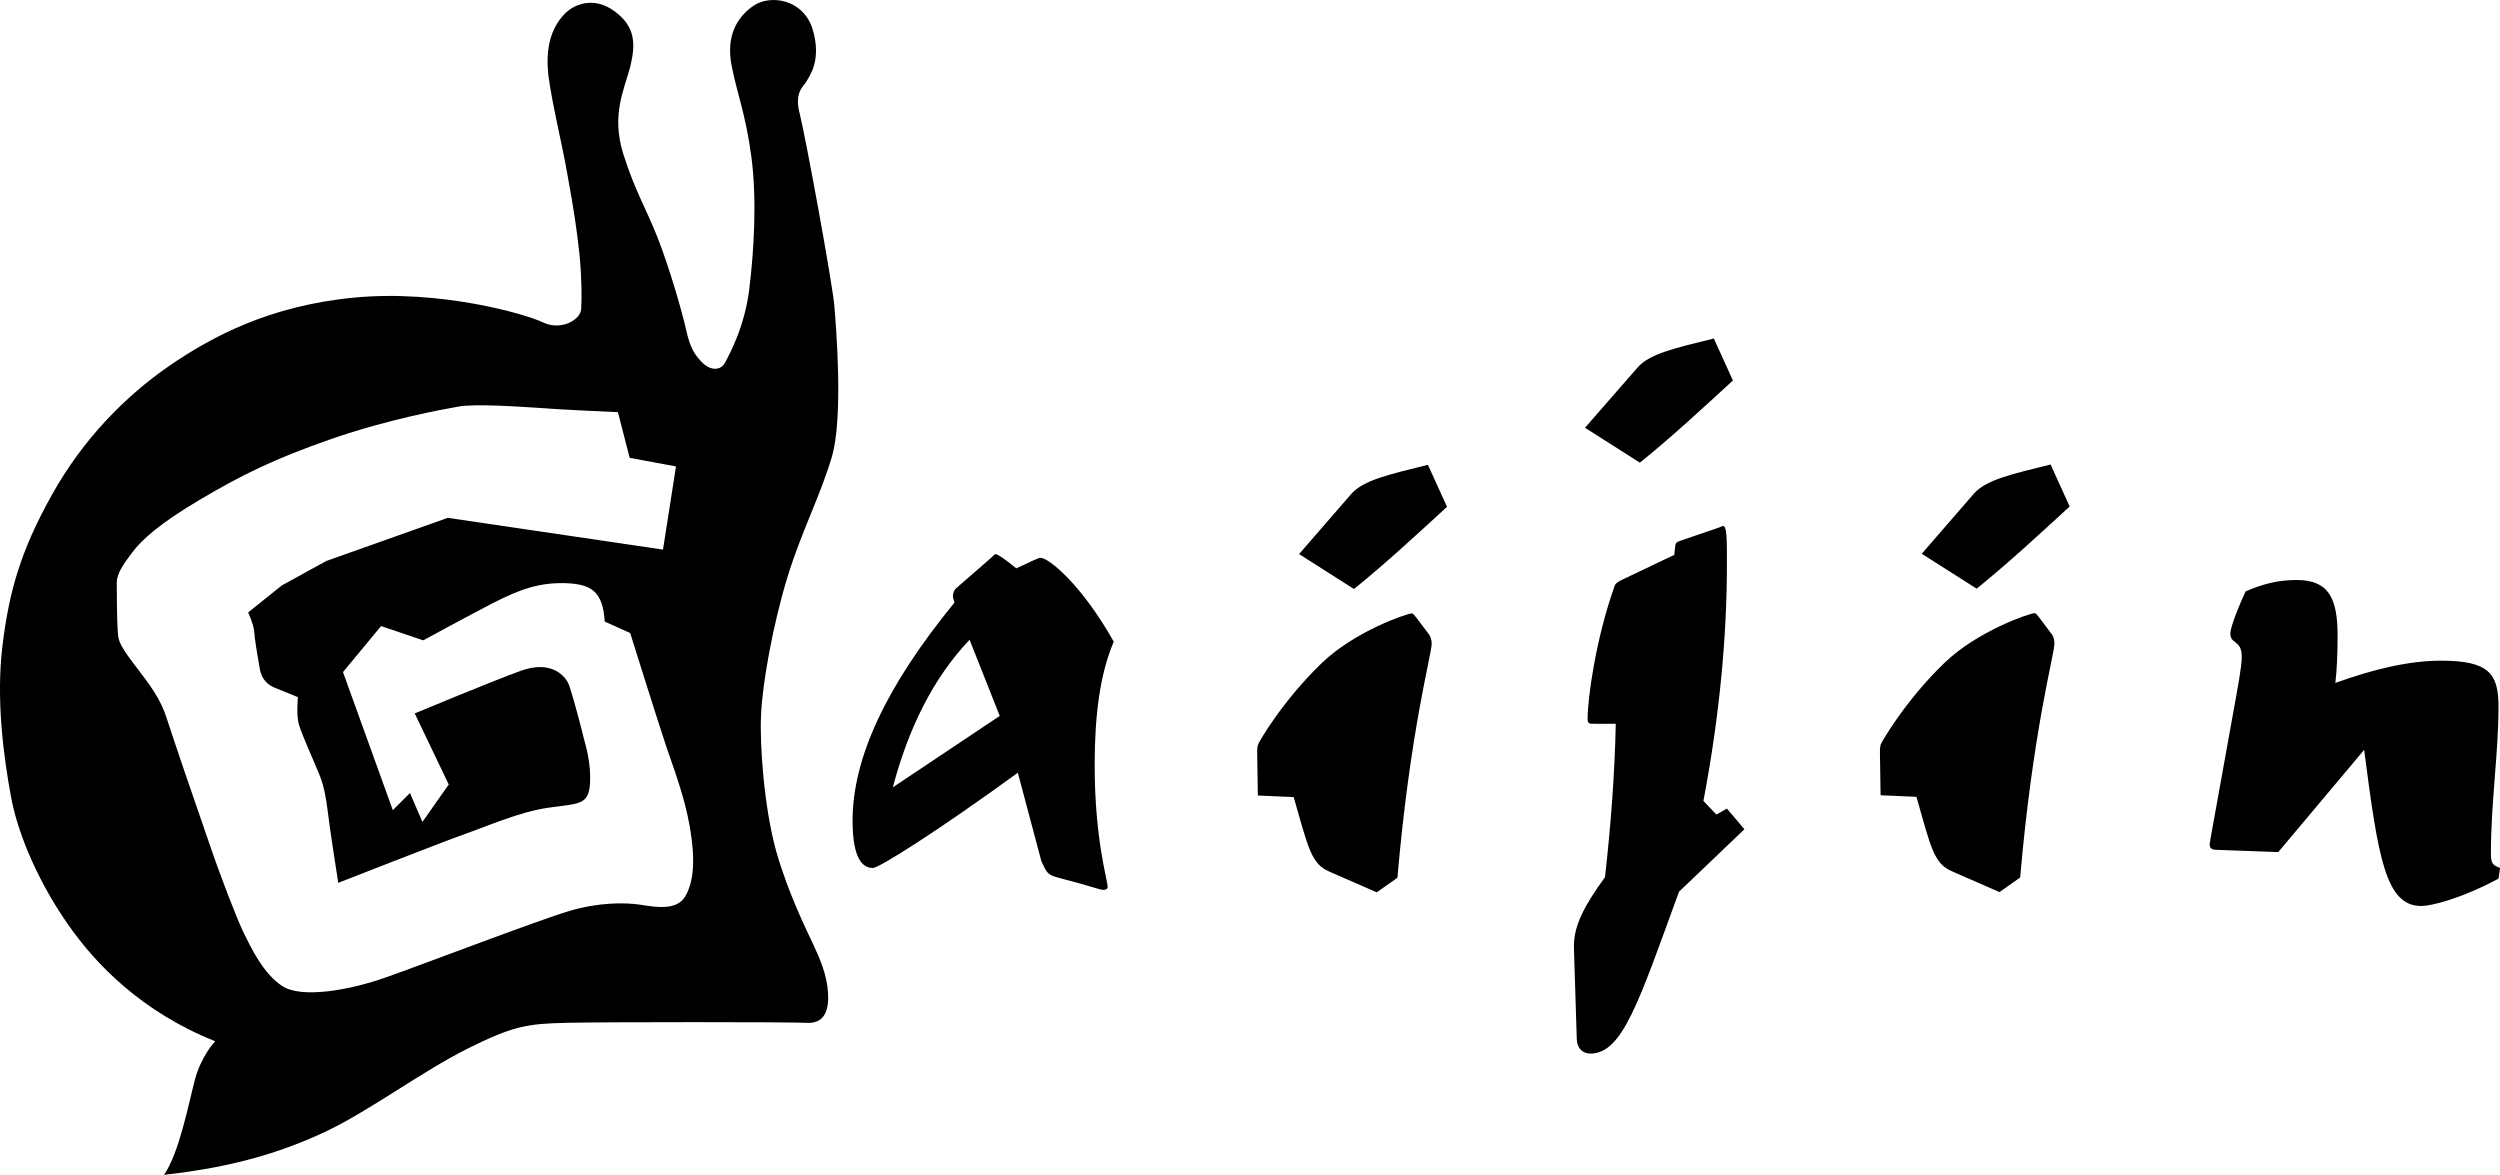 <?xml version="1.0" encoding="utf-8"?>
<!-- Generator: Adobe Illustrator 21.1.0, SVG Export Plug-In . SVG Version: 6.00 Build 0)  -->
<svg version="1.2" baseProfile="tiny" id="Layer_1" xmlns="http://www.w3.org/2000/svg" xmlns:xlink="http://www.w3.org/1999/xlink"
	 x="0px" y="0px" viewBox="0 0 300 140.98" xml:space="preserve">
<path d="M122.14,92.73l2.82,10.59c0.65,1.37,0.65,1.64,2.1,2.02c3.31,0.84,4.95,1.45,5.33,1.45c0.34,0,0.53-0.15,0.53-0.34
	c0-0.84-1.56-5.68-1.56-14.63c0-6.06,0.65-10.97,2.29-14.82c-3.92-6.97-7.85-10.06-8.76-10.06c-0.38,0-1.29,0.53-2.93,1.26
	c-1.37-1.1-2.21-1.71-2.55-1.71l-0.57,0.53l-4.11,3.58c-0.19,0.15-0.38,0.53-0.38,0.91c0,0.27,0.11,0.53,0.19,0.8
	c-8.23,10.06-12.23,18.66-12.23,26.17c0,3.73,0.8,5.68,2.44,5.68C105.49,104.15,112.46,99.77,122.14,92.73L122.14,92.73z
	 M116.35,76.77l3.62,9.14l-12.83,8.57C109,87.43,111.97,81.38,116.35,76.77L116.35,76.77z M165.21,107.08l2.48-1.75
	c1.52-17.63,4.11-26.81,4.11-28.07c0-0.46-0.11-0.84-0.3-1.1l-1.52-2.02c-0.3-0.34-0.38-0.53-0.57-0.53c-0.53,0-6.78,2.1-10.78,5.94
	c-4.76,4.57-7.69,9.67-7.69,9.86c0,0.11-0.08,0.27-0.08,0.72l0.08,5.33l4.3,0.19c1.75,6.09,2.1,8.04,4.3,8.95L165.21,107.08z
	 M171.35,55.78c-4.76,1.18-7.69,1.83-9.18,3.47l-6.28,7.24l6.59,4.19c3.73-3.01,7.39-6.4,11.16-9.86L171.35,55.78z M193.89,86.86
	c-0.11,5.75-0.57,12-1.29,18.4c-2.55,3.5-3.73,5.86-3.73,8.26v0.19l0.34,10.89c0,1.18,0.69,1.83,1.64,1.83
	c3.85,0,5.79-6.17,10.63-19.42l7.85-7.5l-2.1-2.48l-1.26,0.72l-1.56-1.64c2.02-10.63,2.82-20.15,2.82-28.41c0-3.01,0-4.57-0.46-4.57
	c-0.19,0-0.27,0.11-0.53,0.19l-4.57,1.56c-0.76,0.27-0.57,0.27-0.76,1.71l-6.4,3.05c-0.53,0.27-0.72,0.46-0.8,0.8
	c-2.21,6.25-3.2,13.29-3.2,15.88c0,0.46,0.27,0.53,0.46,0.53L193.89,86.86L193.89,86.86z M239.94,107.05l2.48-1.75
	c1.52-17.63,4.11-26.77,4.11-28.07c0-0.46-0.11-0.84-0.3-1.1l-1.52-2.02c-0.3-0.34-0.38-0.53-0.57-0.53c-0.53,0-6.78,2.1-10.78,5.94
	c-4.76,4.57-7.69,9.71-7.69,9.86c0,0.11-0.08,0.31-0.08,0.76l0.08,5.29l4.3,0.19c1.75,6.13,2.1,8.04,4.3,8.95L239.94,107.05z
	 M246.07,55.74c-4.76,1.18-7.69,1.83-9.18,3.47l-6.28,7.24l6.59,4.19c3.73-3.01,7.39-6.4,11.16-9.86L246.07,55.74z M283.7,89.98
	c1.68,13.06,2.59,18.74,6.86,18.74c1.1,0,4.61-0.8,9.26-3.28l0.19-1.29c-1.03-0.34-1.1-0.72-1.1-1.83c0-6.02,0.91-11.88,0.91-17.56
	c0-3.92-1.18-5.48-6.86-5.48c-3.85,0-8.04,0.99-12.72,2.67c0.19-1.56,0.27-3.47,0.27-5.68c0-4.49-1.07-6.67-4.91-6.67
	c-2.21,0-4.04,0.46-6.13,1.37c-1.3,2.82-1.83,4.57-1.83,5.03c0,1.37,1.37,0.72,1.37,2.82c0,1.18-0.46,3.58-1.1,7.12l-2.67,14.82
	c0,0.19-0.08,0.38-0.08,0.57c0,0.46,0.27,0.65,0.84,0.65l7.39,0.27L283.7,89.98z M205.66,40.62c-4.76,1.18-7.69,1.83-9.14,3.47
	l-6.32,7.24l6.59,4.19c3.73-3.01,7.39-6.4,11.16-9.86L205.66,40.62z M74.15,49.46l1.41,5.48l5.56,1.03l-1.56,9.98l-25.82-3.81
	l-14.59,5.18l-5.33,2.93l-4.04,3.24c0,0,0.65,1.41,0.72,2.25c0.04,0.84,0.38,2.82,0.65,4.38c0.23,1.52,1.1,2.13,1.9,2.44
	s2.7,1.1,2.7,1.1s-0.23,2.21,0.15,3.39c0.38,1.22,1.87,4.53,2.44,5.94c0.57,1.41,0.8,2.86,0.99,4.38c0.15,1.49,1.26,8.57,1.26,8.57
	s12.83-5.03,15.31-5.9c2.44-0.84,6.44-2.63,9.94-3.12c3.5-0.5,4.76-0.27,4.95-2.78c0.19-2.51-0.53-4.76-0.72-5.48
	c-0.15-0.72-1.26-4.91-1.71-6.25c-0.42-1.37-2.25-3.2-5.79-1.94c-3.5,1.26-12.8,5.14-12.8,5.14l4.08,8.53l-3.16,4.49l-1.49-3.47
	l-2.06,2.06l-5.98-16.57l4.57-5.52l5.06,1.71c0,0,5.03-2.74,8.34-4.46c3.35-1.71,5.6-2.48,8.72-2.4c3.08,0.11,4.49,0.95,4.72,4.61
	l3.05,1.37c0,0,3.5,11.16,4.3,13.52c0.8,2.4,2.21,5.98,2.86,9.75s0.53,6.44-0.53,8.3c-1.03,1.83-3.73,1.29-5.45,1.03
	s-4.91-0.31-8.49,0.76c-3.62,1.07-17.56,6.4-21.98,7.96s-10.09,2.55-12.42,1.07c-2.32-1.49-3.81-4.68-4.68-6.44
	c-0.84-1.75-2.78-6.74-4.3-11.24c-1.56-4.46-4.15-12.07-4.91-14.43c-0.72-2.32-1.94-3.96-4-6.63c-2.02-2.67-1.79-2.93-1.9-4.04
	c-0.08-1.07-0.11-4.65-0.11-5.71c0.04-1.07,0.8-2.17,1.9-3.62s3.24-3.43,8.15-6.32c4.91-2.9,8.8-4.84,15.69-7.24
	c6.93-2.4,13.33-3.54,15.2-3.88c1.9-0.38,7.47,0,9.75,0.15C66.99,49.15,74.15,49.46,74.15,49.46L74.15,49.46z M19.69,140.98
	c8.53-0.95,14.28-2.78,19.54-5.26c5.22-2.51,11.27-7.05,16.83-9.86c5.56-2.78,7.27-3.01,11.88-3.12c4.61-0.11,26.66-0.11,28.83,0
	c2.21,0.15,2.74-1.6,2.59-3.62c-0.11-2.06-0.95-4.04-1.75-5.75c-0.8-1.71-3.05-6.21-4.49-11.31c-1.41-5.1-1.98-12.68-1.79-16.34
	c0.15-3.62,1.41-10.74,3.16-16.45c1.75-5.67,3.89-9.6,5.33-14.44c1.41-4.8,0.5-15.73,0.31-18.05c-0.15-2.32-3.47-20.41-4.15-23.08
	c-0.72-2.67,0.46-3.31,0.84-4s1.79-2.55,0.69-6.21c-1.14-3.62-5.1-4.19-7.12-2.78c-2.02,1.41-3.28,3.69-2.59,7.2
	c0.69,3.5,1.64,5.6,2.36,10.86c0.69,5.26,0.31,11.31-0.23,15.77c-0.5,4.46-2.32,7.85-2.93,8.99c-0.65,1.14-1.98,0.8-2.82-0.11
	c-0.84-0.91-1.33-1.6-1.83-3.77c-0.46-2.13-1.98-7.39-3.39-11.01c-1.41-3.62-2.74-5.64-4.19-10.24c-1.41-4.61,0.11-7.58,0.84-10.32
	c0.69-2.78,0.65-4.88-1.83-6.7c-2.48-1.87-5.03-0.95-6.28,0.57c-1.29,1.49-2.1,3.73-1.68,7.2c0.46,3.47,1.68,8.3,2.32,12.07
	c0.69,3.77,1.1,6.44,1.41,9.41c0.27,2.97,0.27,5.18,0.19,6.48c-0.11,1.29-2.4,2.59-4.53,1.6c-2.1-1.03-12.34-3.96-22.58-3.01
	S25.4,40.4,20.26,43.94c-5.18,3.58-10.28,8.72-14.02,15.42C2.51,66.03,1.1,70.9,0.3,77.45c-0.8,6.51,0.15,13.44,1.03,18.21
	s3.54,10.59,6.86,15.31c3.31,4.76,8.84,10.47,17.63,13.98c0,0-1.68,1.75-2.44,4.65C22.62,132.49,21.51,138.32,19.69,140.98
	L19.69,140.98z"/>
</svg>
